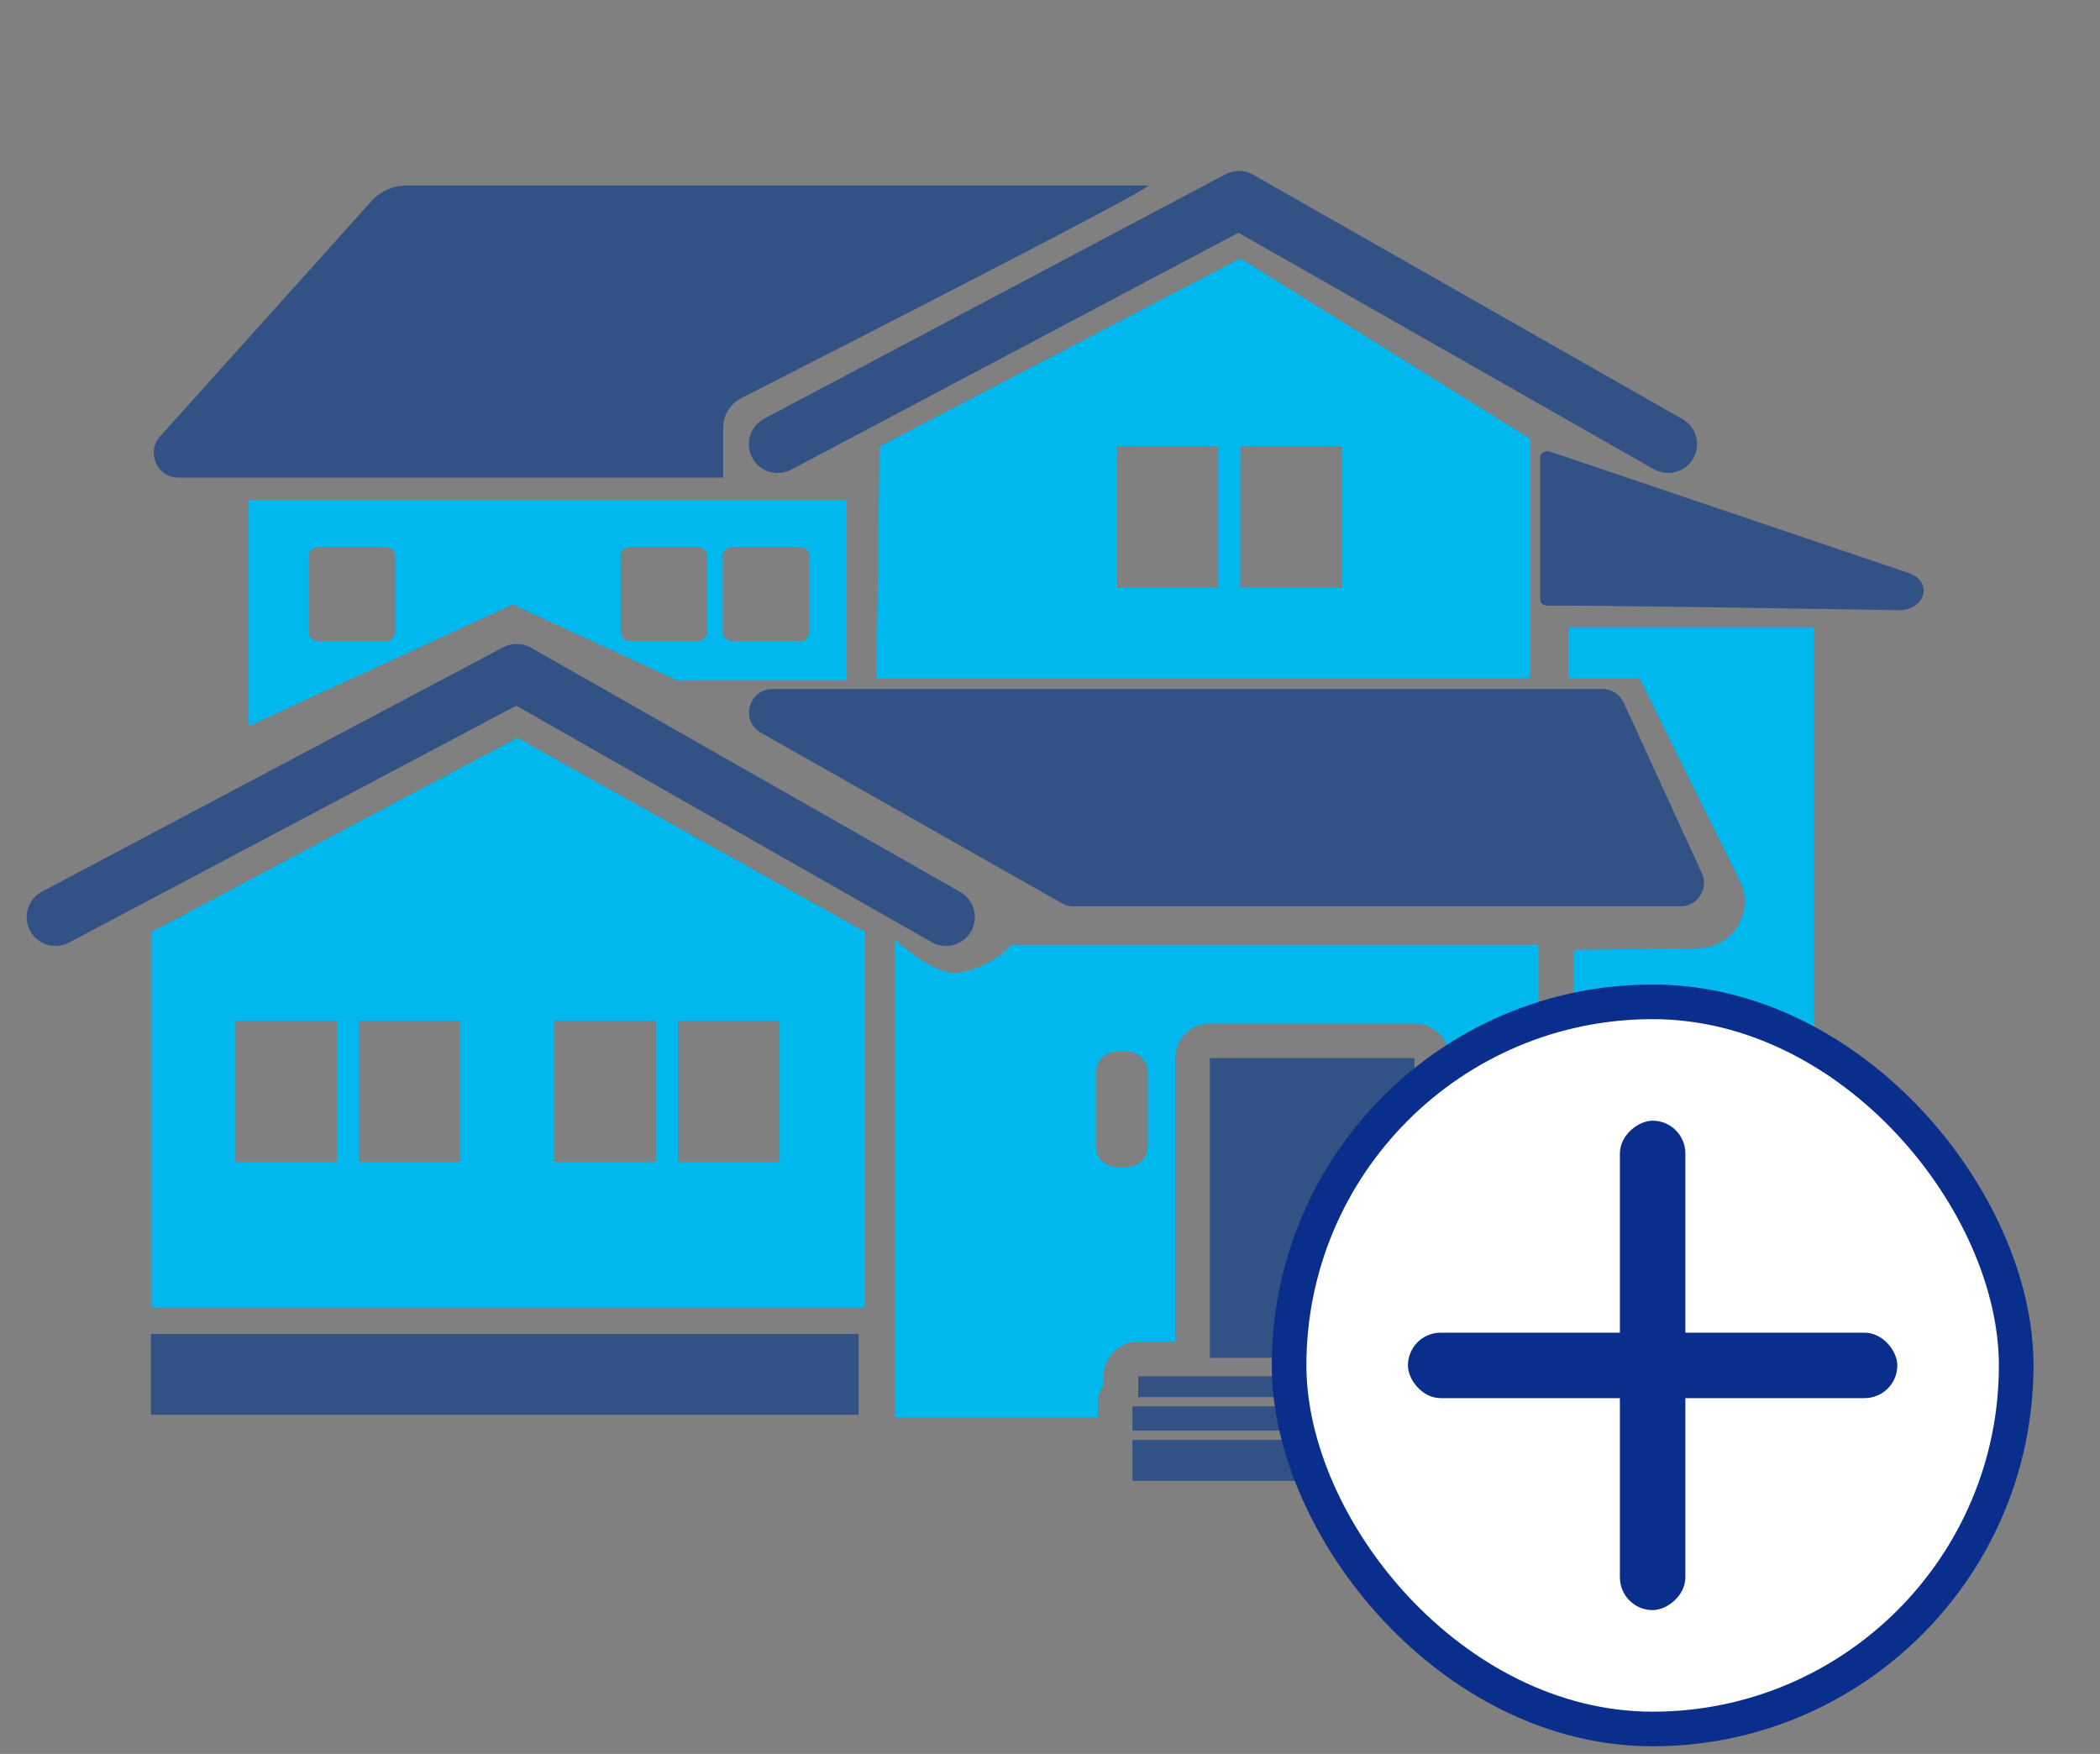 <?xml version="1.0" encoding="UTF-8"?>
<svg id="a" data-name="レイヤー 1" xmlns="http://www.w3.org/2000/svg" viewBox="0 0 182 152">
  <rect x="0" y="0" width="182" height="152" fill="#808080" stroke="none"/>
  <defs>
    <style>
      .b {
        fill: none;
      }

      .b, .c, .d, .e {
        stroke-width: 0px;
      }

      .f {
        fill: #fff;
        stroke: #092e8b;
        stroke-miterlimit: 10;
        stroke-width: 3px;
      }

      .c {
        fill: #00b8ee;
      }

      .d {
        fill: #092e8b;
      }

      .e {
        fill: #325184;
      }
    </style>
  </defs>
  <g>
    <path class="e" d="M4.815,81.979c-.896,0-1.763-.483-2.211-1.331-.646-1.22-.182-2.732,1.039-3.379l39.972-21.174c.755-.4,1.663-.387,2.406.036l37.201,21.174c1.2.684,1.619,2.21.937,3.409-.686,1.2-2.214,1.616-3.409.937l-36.008-20.495L5.982,81.687c-.373.198-.773.292-1.168.292Z"/>
    <path class="e" d="M66.947,59.711h71.934c.792,0,1.512.462,1.841,1.182l6.772,14.781c.615,1.342-.366,2.869-1.841,2.869h-52.622c-.35,0-.694-.091-.999-.263l-26.084-14.781c-1.81-1.026-1.082-3.788.999-3.788Z"/>
    <path class="c" d="M136.37,82.32v31.762h20.846v-59.725h-21.299v4.431h6.181l8.879,17.974c.939,2.615-.976,5.377-3.754,5.414l-10.853.145Z"/>
    <rect class="e" x="136.275" y="115.609" width="21.003" height="7.001"/>
    <rect class="e" x="13.078" y="115.609" width="61.338" height="7.001"/>
    <path class="e" d="M99.516,16.081H35.222c-1.087,0-2.129.432-2.897,1.2l-18.371,20.453c-1.348,1.348-.393,3.654,1.514,3.654h47.209v-4.332c0-1.076.602-2.06,1.561-2.549,7.049-3.592,35.56-18.145,35.279-18.426Z"/>
    <path class="e" d="M67.403,40.992c-.896,0-1.763-.483-2.211-1.331-.646-1.22-.182-2.732,1.039-3.379l39.972-21.174c.755-.4,1.663-.387,2.406.036l37.201,21.174c1.2.684,1.619,2.21.937,3.409-.686,1.2-2.214,1.616-3.409.937l-36.008-20.495-38.759,20.531c-.373.198-.773.292-1.168.292Z"/>
    <path class="e" d="M133.484,51.996v-12.402c0-.352.467-.588.883-.447l31.042,10.507c2.183.739,1.466,3.264-.915,3.225-11.076-.182-27.002-.427-30.37-.395-.352.003-.64-.215-.64-.488Z"/>
    <path class="c" d="M21.552,62.928l22.88-10.539,14.271,6.587h14.661v-15.666H21.552v19.618ZM62.633,48.217c0-.441.358-.8.8-.8h5.916c.441,0,.8.358.8.8v6.534c0,.441-.358.8-.8.8h-5.916c-.441,0-.8-.358-.8-.8v-6.534ZM53.784,48.217c0-.441.358-.8.8-.8h5.916c.441,0,.8.358.8.8v6.534c0,.441-.358.8-.8.8h-5.916c-.441,0-.8-.358-.8-.8v-6.534ZM26.734,48.217c0-.441.358-.8.8-.8h5.916c.441,0,.8.358.8.8v6.534c0,.441-.358.8-.8.8h-5.916c-.441,0-.8-.358-.8-.8v-6.534Z"/>
    <g>
      <rect class="b" x="94.969" y="91.138" width="4.504" height="9.996" rx="1.8" ry="1.8"/>
      <path class="c" d="M133.317,81.88h-45.638s-1.763,1.983-4.627,2.424c-2.008.309-5.508-2.864-5.508-2.864v41.418h17.603v-1.178c0-.612.185-1.18.5-1.655v-.75c0-1.657,1.343-3,3-3h3.208v-24.573c0-1.657,1.343-3,3-3h17.729c1.657,0,3,1.343,3,3v24.573h3.209c1.657,0,3,1.343,3,3v.75c.315.475.5,1.042.5,1.655v1.178h1.024v-40.978ZM99.473,99.334c0,.992-.808,1.8-1.8,1.8h-.904c-.992,0-1.8-.808-1.8-1.8v-6.396c0-.992.808-1.8,1.8-1.8h.904c.992,0,1.8.808,1.8,1.8v6.396Z"/>
    </g>
    <path class="c" d="M13.135,80.758v32.568h61.83v-32.568l-30.127-16.818-31.703,16.818ZM29.194,100.694h-8.792v-12.233h8.792v12.233ZM39.897,100.694h-8.792v-12.233h8.792v12.233ZM58.756,88.462h8.792v12.233h-8.792v-12.233ZM48.052,88.462h8.792v12.233h-8.792v-12.233Z"/>
    <path class="c" d="M107.507,22.392l-31.286,16.304-.258,20.091h56.661v-20.752l-25.117-15.643ZM105.582,50.912h-8.792v-12.233h8.792v12.233ZM116.286,50.912h-8.792v-12.233h8.792v12.233Z"/>
    <g>
      <rect class="b" x="104.855" y="91.702" width="17.729" height="25.974"/>
      <rect class="b" x="104.855" y="91.702" width="17.729" height="25.974"/>
      <rect class="b" x="98.147" y="124.788" width="31.146" height="3.552"/>
      <rect class="b" x="98.647" y="119.275" width="30.146" height="1.805"/>
      <rect class="b" x="98.147" y="121.878" width="31.146" height="2.107"/>
      <rect class="b" x="98.147" y="124.788" width="31.146" height="3.552"/>
      <rect class="b" x="98.647" y="119.275" width="30.146" height="1.805"/>
      <rect class="b" x="98.147" y="121.878" width="31.146" height="2.107"/>
      <rect class="b" x="104.855" y="91.702" width="17.729" height="25.974"/>
      <rect class="b" x="104.855" y="91.702" width="17.729" height="25.974"/>
      <rect class="b" x="98.647" y="119.275" width="30.146" height="1.805"/>
      <rect class="b" x="98.147" y="124.788" width="31.146" height="3.552"/>
      <rect class="b" x="98.147" y="121.878" width="31.146" height="2.107"/>
      <rect class="b" x="98.647" y="119.275" width="30.146" height="1.805"/>
      <rect class="e" x="104.855" y="91.702" width="17.729" height="25.974"/>
      <rect class="b" x="98.147" y="124.788" width="31.146" height="3.552"/>
      <rect class="b" x="98.147" y="121.878" width="31.146" height="2.107"/>
      <rect class="e" x="98.647" y="119.275" width="30.146" height="1.805"/>
      <rect class="e" x="98.147" y="124.788" width="31.146" height="3.552"/>
      <rect class="e" x="98.147" y="121.878" width="31.146" height="2.107"/>
    </g>
  </g>
  <g>
    <rect class="f" x="111.721" y="86.822" width="63.016" height="63.016" rx="31.508" ry="31.508"/>
    <g>
      <rect class="d" x="122.022" y="115.493" width="42.413" height="5.673" rx="2.836" ry="2.836"/>
      <rect class="d" x="122.022" y="115.493" width="42.413" height="5.673" rx="2.836" ry="2.836" transform="translate(261.558 -24.899) rotate(90)"/>
    </g>
  </g>
  <rect class="b" width="182" height="152"/>
</svg>